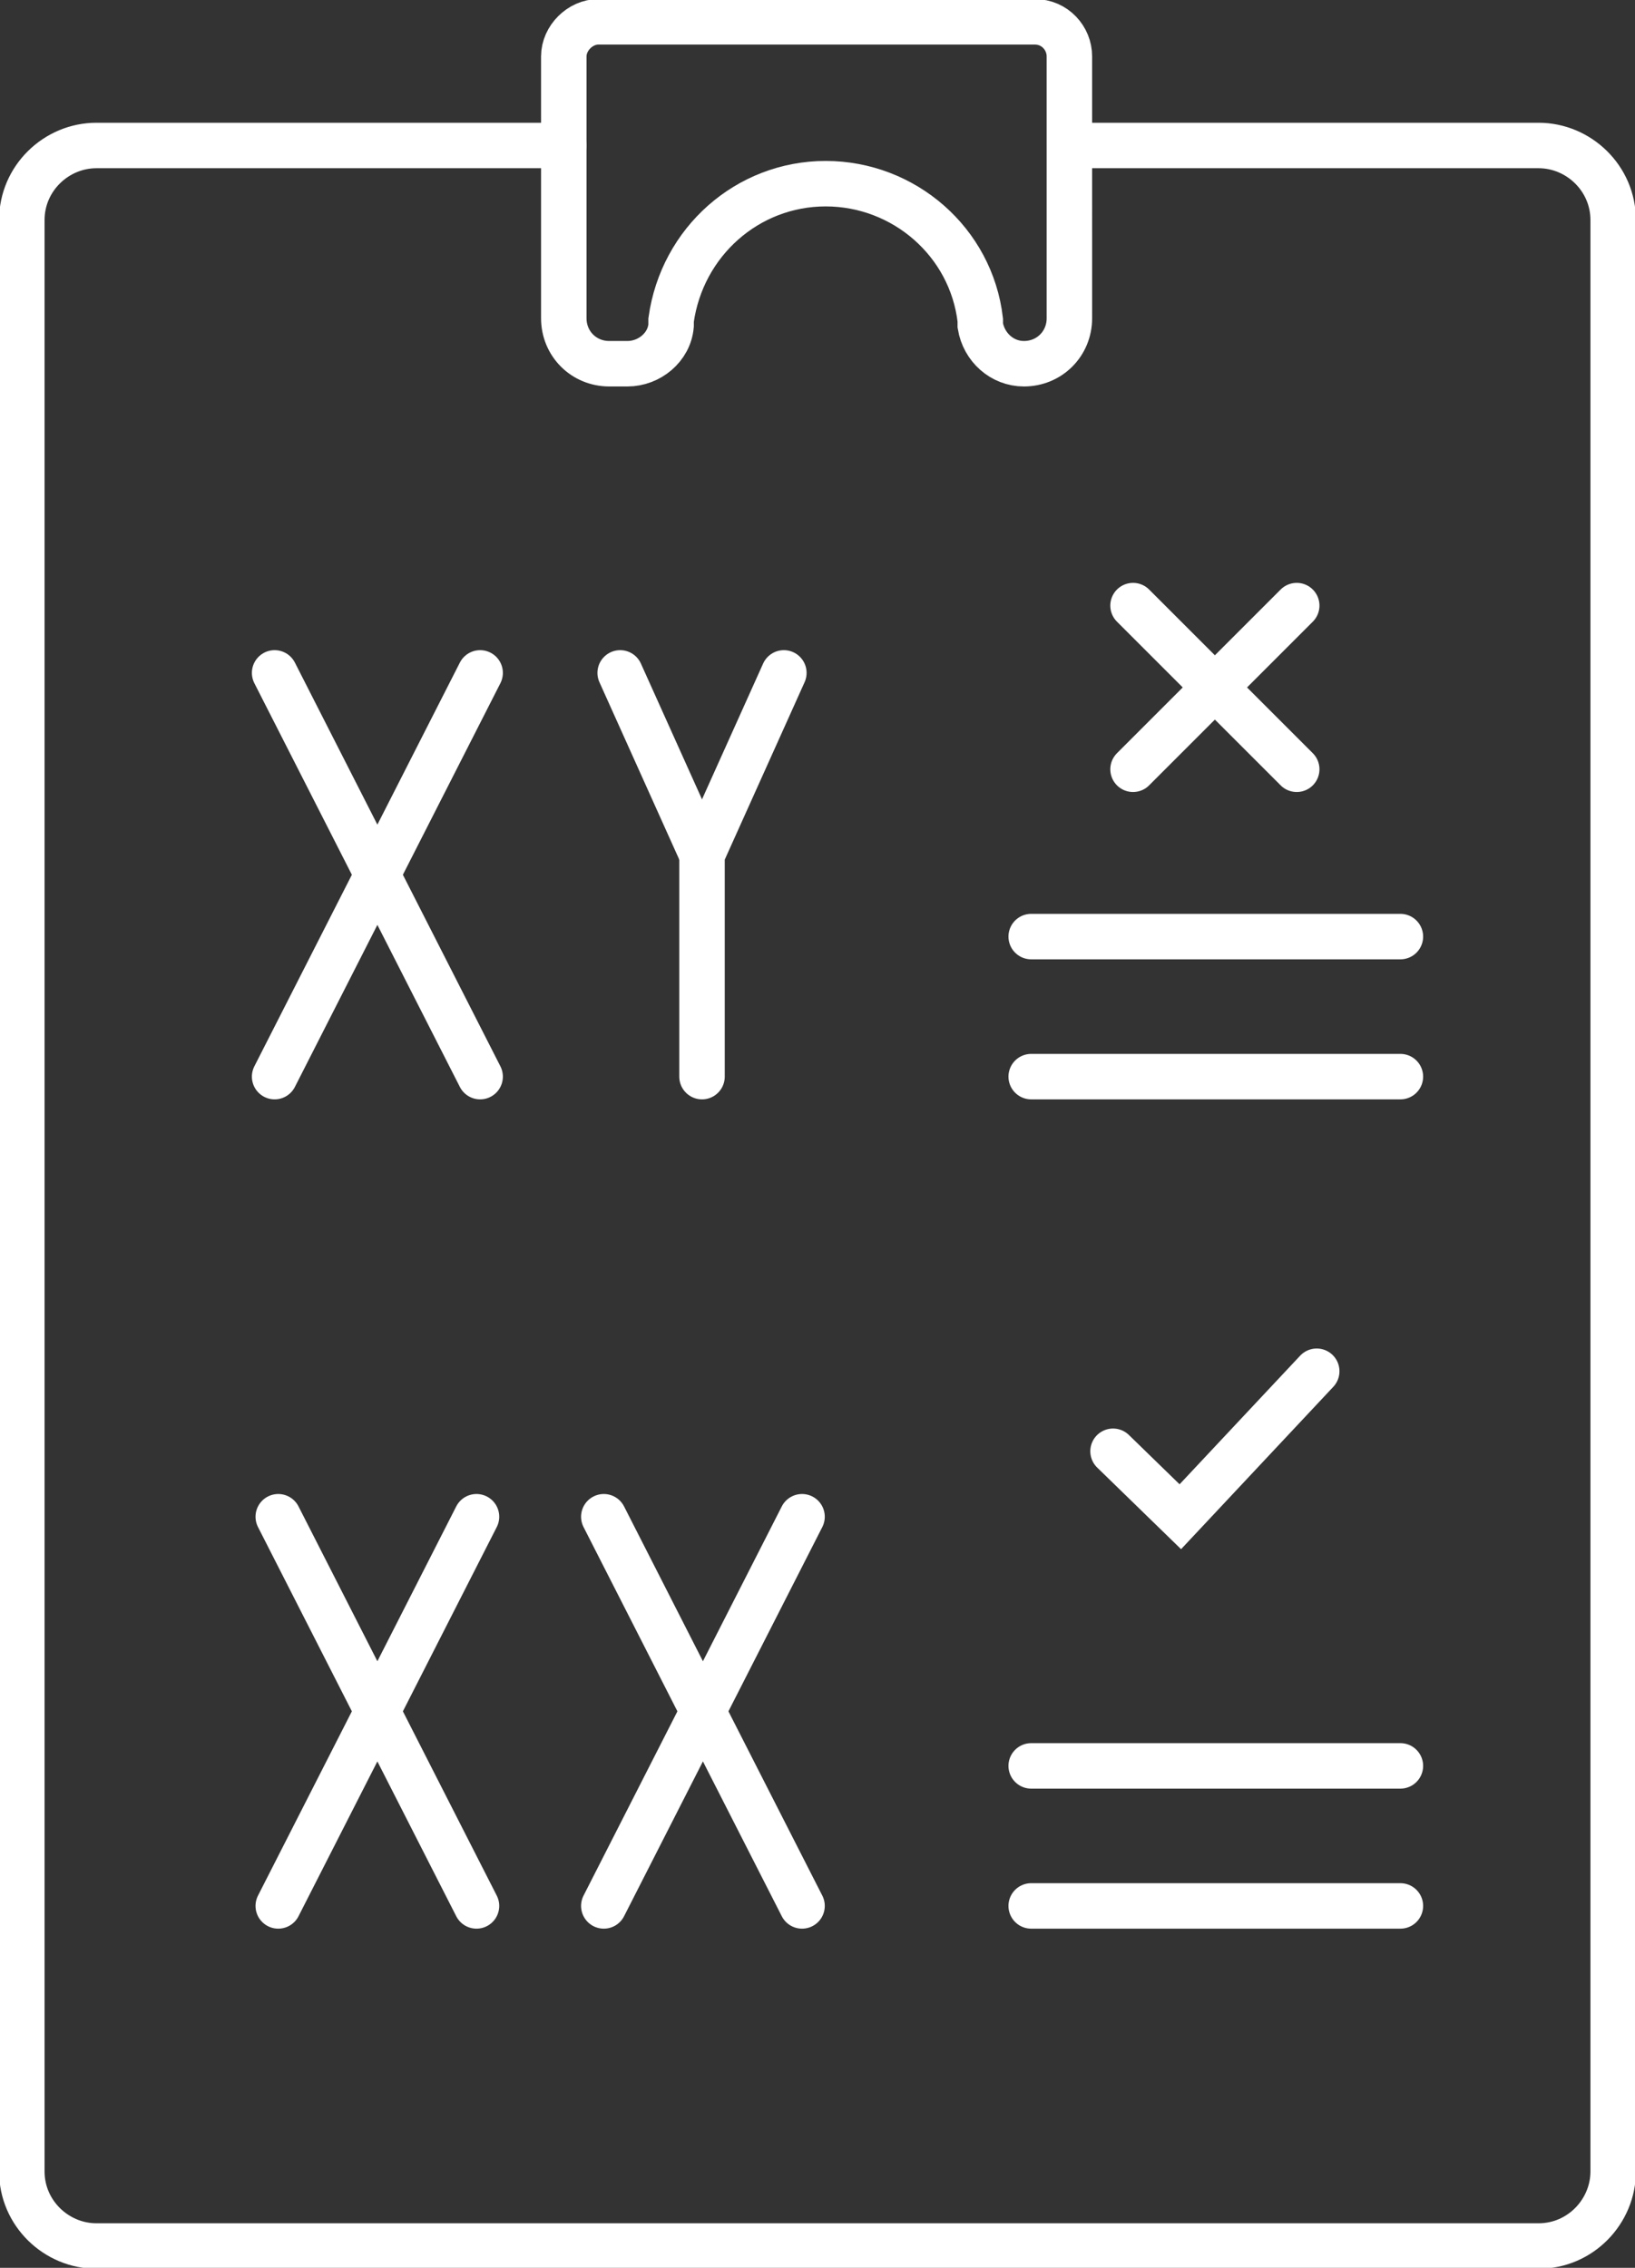 <?xml version="1.0" encoding="utf-8"?>
<!-- Generator: Adobe Illustrator 28.0.0, SVG Export Plug-In . SVG Version: 6.00 Build 0)  -->
<svg version="1.1" id="_Слой_2" xmlns="http://www.w3.org/2000/svg" xmlns:xlink="http://www.w3.org/1999/xlink" x="0px"
	 y="0px" viewBox="0 0 89.9 124.7" style="enable-background:new 0 0 89.9 124.7;" xml:space="preserve">
<rect x="0" y="0" width="89.9" height="124.7" fill="#333333" stroke="none"/>
<style type="text/css">
	.st0{fill:none;stroke:#FFFFFF;stroke-width:2.5;stroke-linecap:round;stroke-miterlimit:10;}
</style>
<g id="Icon_Set">
	<line class="st0" x1="15.3" y1="83.4" x2="26.2" y2="104.8"/>
	<line class="st0" x1="26.2" y1="83.4" x2="15.3" y2="104.8"/>
	<line class="st0" x1="33.2" y1="83.4" x2="44.1" y2="104.8"/>
	<line class="st0" x1="44.1" y1="83.4" x2="33.2" y2="104.8"/>
	<line class="st0" x1="15.1" y1="37" x2="26.4" y2="59.2"/>
	<line class="st0" x1="26.4" y1="37" x2="15.1" y2="59.2"/>
	<line class="st0" x1="34.1" y1="37" x2="38.6" y2="47"/>
	<polyline class="st0" points="43.1,37 38.6,47 38.6,59.2 	"/>
	<path class="st0" d="M58.9,8h25.7c2.2,0,4.1,1.8,4.1,4.1v107.3c0,2.2-1.8,4.1-4.1,4.1H5.3c-2.2,0-4.1-1.8-4.1-4.1V12.1
		C1.2,9.8,3.1,8,5.3,8H31"/>
	<line class="st0" x1="56.7" y1="104.8" x2="77" y2="104.8"/>
	<line class="st0" x1="56.7" y1="97.1" x2="77" y2="97.1"/>
	<line class="st0" x1="56.7" y1="59.2" x2="77" y2="59.2"/>
	<line class="st0" x1="56.7" y1="51.5" x2="77" y2="51.5"/>
	<path class="st0" d="M31,3.1v14.4c0,1.4,1.1,2.5,2.5,2.5h1c1.2,0,2.3-0.9,2.4-2.1l0-0.3c0.6-4.3,4.2-7.5,8.5-7.5l0,0
		c4.3,0,8,3.2,8.5,7.5l0,0.3c0.2,1.2,1.2,2.1,2.4,2.1l0,0c1.4,0,2.5-1.1,2.5-2.5V3.1c0-1-0.8-1.9-1.9-1.9H32.9
		C31.9,1.2,31,2.1,31,3.1L31,3.1z"/>
	<polyline class="st0" points="72.4,75.4 64.9,83.4 61.2,79.8 	"/>
	<line class="st0" x1="62.3" y1="42.3" x2="71.3" y2="33.3"/>
	<line class="st0" x1="71.3" y1="42.3" x2="62.3" y2="33.3"/>
</g>
</svg>
